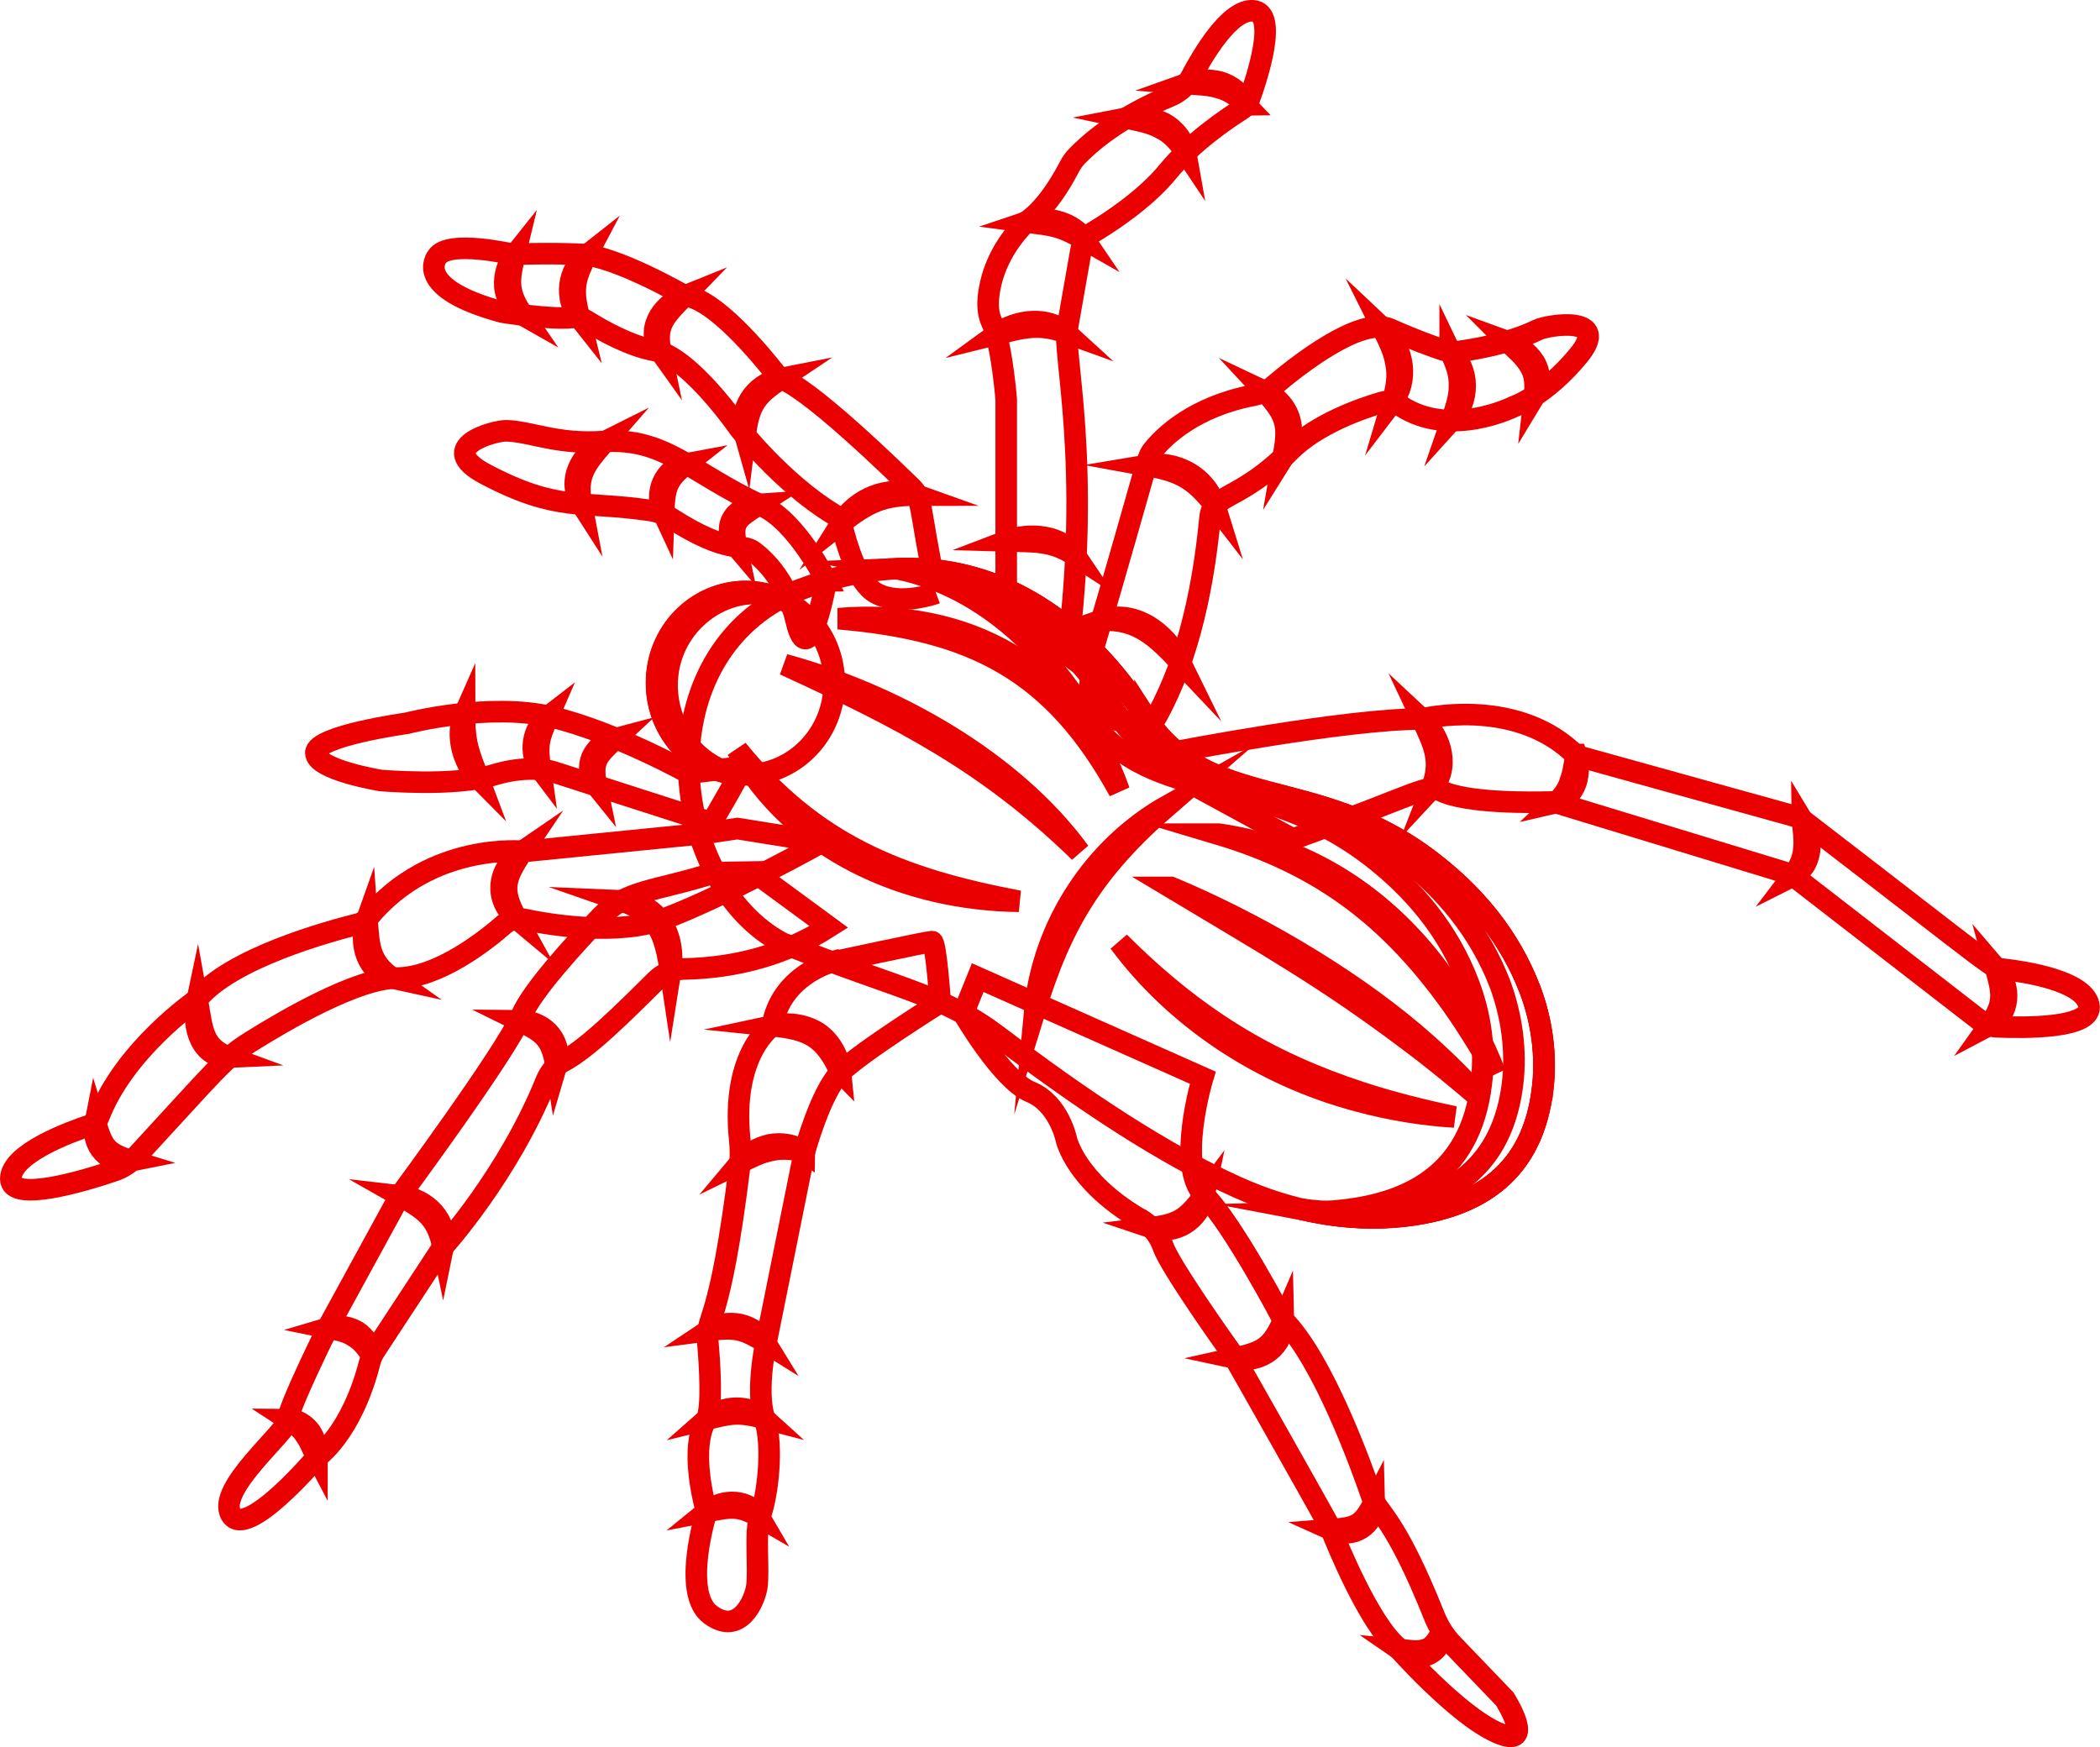 <?xml version="1.0" encoding="UTF-8"?> <svg xmlns="http://www.w3.org/2000/svg" id="Layer_2" data-name="Layer 2" viewBox="0 0 97.34 81"><defs><style> .cls-1 { fill: none; stroke: #ea0000; stroke-miterlimit: 10; } </style></defs><g id="Layer_1-2" data-name="Layer 1"><g><path class="cls-1" d="m38.67,31.66c0,2.36-1.84,4.26-4.11,4.26s-4.13-1.9-4.13-4.26,1.84-4.24,4.13-4.24,4.11,1.9,4.11,4.24Z"></path><path class="cls-1" d="m30.92,31.76c0,1.97,1.28,3.62,3.04,4.12-2-.3-3.52-2.07-3.52-4.22,0-2.83,2.68-4.83,5.2-4.08-2.23-.45-4.72,1.46-4.72,4.18Z"></path><path class="cls-1" d="m44.66,46.99s1.79,3.09,3.11,3.63,1.66,2.21,1.66,2.21c0,0,.42,1.9,3.3,3.62,0,0,.85.37,1.18,1.33.3.88,2.76,4.36,3.2,4.97.07.1,4.52,7.97,4.59,8.15.24.61,1.74,4.32,3.06,5.45,0,0,2.77,3.15,4.64,3.97,1.87.83.35-1.56.35-1.56l-2.4-2.5c-.38-.39-.67-.85-.87-1.35-1.85-4.63-2.63-4.77-2.89-5.53-.46-1.35-2.26-6.34-4.1-8.18,0,0-2.34-4.46-3.67-5.79-1.32-1.32-.07-5.45-.07-5.45l-10.43-4.64-.67,1.66Z"></path><g><path class="cls-1" d="m55.82,55.42c-.23,1.13-1.35,1.86-2.45,1.49,1.25-.15,1.64-.4,2.45-1.49Z"></path><path class="cls-1" d="m66.85,75.62c0,.22-.05.44-.16.64-.11.21-.31.37-.53.46-.47.14-.93,0-1.29-.25.43.04.85.13,1.2,0,.36-.1.57-.46.78-.84Z"></path><path class="cls-1" d="m63.7,69.64c.03,1.07-.98,1.73-2,1.27,1.16-.09,1.44-.18,2-1.27Z"></path><path class="cls-1" d="m59.49,61.21c.03,1.17-1,2.02-2.25,1.75,1.27-.28,1.71-.48,2.25-1.75Z"></path></g><path class="cls-1" d="m38.59,44.58s-2.39.61-2.79,2.97c0,0-1.93,1.27-1.51,5.3.04.39.05.78,0,1.16-.94,7.66-1.59,6.94-1.48,8.22.09,1.05.22,3.04-.06,3.58,0,0-.86.99,0,4.27,0,0-1.18,3.76.18,4.77,1.36,1.01,2.06-.67,2.15-1.29.12-.83-.12-2.63.17-3.34.28-.71.64-3.1.19-4.45s.11-3.74.11-3.74l1.74-8.63s.74-2.76,1.67-3.69c.94-.94,4.62-3.24,4.62-3.24,0,0-.19-2.82-.38-2.82s-4.6.95-4.6.95Z"></path><g><path class="cls-1" d="m38.95,49.69c-.74-1.64-1.48-1.97-3.15-2.14.69-.15,1.46-.08,2.1.32.62.42.99,1.13,1.06,1.83Z"></path><path class="cls-1" d="m37.28,53.38c-.53-.11-1.04-.17-1.53-.05-.5.09-.96.33-1.45.57.35-.42.85-.71,1.39-.83.55-.1,1.15,0,1.59.32Z"></path><path class="cls-1" d="m35.49,62.24c-1.08-.68-1.46-.72-2.67-.56.89-.6,2.13-.33,2.67.56Z"></path><path class="cls-1" d="m35.43,65.75c-1.24-.33-1.59-.22-2.69.05.73-.65,1.97-.71,2.69-.05Z"></path><path class="cls-1" d="m35.2,70.32c-.98-.57-1.38-.45-2.46-.24.78-.64,1.99-.57,2.46.24Z"></path></g><path class="cls-1" d="m32.42,38.66l-8.11.81s-4.3-.47-7.21,3.03c-.14.16-.31.29-.52.34-1.24.31-5.89,1.56-7.44,3.49,0,0-3.36,2.31-4.56,5.44-.07.18-.2.32-.39.39-.91.3-3.69,1.31-3.69,2.49,0,1.11,3.36.11,4.77-.37.4-.13.75-.36,1.04-.67,3.77-4.09,4.06-4.53,5.28-5.3,1.64-1.03,4.98-2.97,6.8-2.97,1.92,0,4.11-1.73,4.98-2.49.25-.22.59-.3.92-.23,1.24.26,4.36.78,6.54-.04,2.77-1.04,7.27-3.54,7.27-3.54l-3.92-.63-1.75.26Z"></path><g><path class="cls-1" d="m6.09,53.81c-1.04.21-1.89-.68-1.67-1.79.34,1.12.49,1.43,1.67,1.79Z"></path><path class="cls-1" d="m9.14,46.33c.24,1.32.21,2.22,1.48,2.68-1.24.06-1.77-1.33-1.48-2.68Z"></path><path class="cls-1" d="m18.18,45.34c-1.15-.25-1.59-1.58-1.17-2.75.09,1.29.11,2,1.17,2.75Z"></path><path class="cls-1" d="m24.23,39.46c-.85,1.26-1.02,1.79-.28,3.13-1.08-.9-.92-2.31.28-3.13Z"></path></g><path class="cls-1" d="m33.15,40.45c-2.84.9-4.08.78-5.3,2.05-1.15,1.2-3.19,3.41-3.69,4.6-.7,1.67-5.63,8.34-5.63,8.34l-3.3,6.04s-1.88,3.78-1.88,4.33-3.34,3.2-2.64,4.4c.7,1.21,3.97-2.65,3.97-2.65,0,0,1.6-1.05,2.46-4.41.05-.18.12-.36.22-.51l3.16-4.82s3.02-3.32,4.79-7.7c.15-.37.4-.71.75-.89,1.15-.6,2.76-2.2,4.36-3.79.34-.33.79-.51,1.27-.52,2.46-.05,4.72-.67,6.73-1.95l-3.43-2.52h-1.85Z"></path><path class="cls-1" d="m31.94,35.85s-3.42-1.91-6.35-2.61c-2.93-.7-6.74.29-6.74.29,0,0-4.21.58-4.21,1.37s3,1.28,3,1.28c0,0,3.41.3,5.22-.25,1.8-.55,2.88-.12,2.88-.12l7.24,2.33s1.52-2.58,1.41-2.58-2.44.28-2.44.28Z"></path><g><path class="cls-1" d="m28.54,34.23c-.87.81-1.13,1.04-.89,2.2-.68-.84-.19-1.92.89-2.2Z"></path><path class="cls-1" d="m25.42,33.2c-.45,1.03-.54,1.28-.37,2.47-.56-.73-.39-1.89.37-2.47Z"></path><path class="cls-1" d="m21.53,33.08c0,1.4.18,1.76.65,3.01-.74-.74-1.08-2.05-.65-3.01Z"></path></g><g><path class="cls-1" d="m14.69,67.56c-.19-.36-.31-.72-.52-1.01-.19-.31-.47-.53-.81-.75.41,0,.8.25,1.04.59.22.36.33.76.29,1.16Z"></path><path class="cls-1" d="m17.26,62.86c-.26-.37-.5-.71-.86-.91-.34-.23-.76-.3-1.2-.39.43-.13.93-.08,1.34.16.4.26.67.69.72,1.15Z"></path><path class="cls-1" d="m20.54,57.82c-.28-1.35-.78-1.7-2-2.39,1.26.14,2.25,1.18,2,2.39Z"></path><path class="cls-1" d="m25.78,49.45c-.21-1.34-.59-1.58-1.71-2.13,1.26.01,2.03,1.05,1.71,2.13Z"></path><path class="cls-1" d="m31.08,45.04c-.26-1.74-.58-2.7-2.26-3.28,1.68.07,2.53,1.59,2.26,3.28Z"></path></g><path class="cls-1" d="m38.31,26.93s-1.38-2.74-2.95-3.46c-3.38-1.57-4.53-3.2-7.4-3-2.14.15-3.36-.47-4.49-.5-.56-.01-3.37.74-.97,2.01,3.35,1.77,4.47,1.22,7.61,1.68.36.05.71.18,1.02.38,2.64,1.7,3.25,1.11,3.8,1.53.55.42,1.56,1.4,1.98,3.23.6,2.58,1.39-1.87,1.39-1.87Z"></path><g><path class="cls-1" d="m35.19,23.38c-1.04.67-1.3.79-1.05,1.96-.73-.86-.14-1.88,1.05-1.96Z"></path><path class="cls-1" d="m31.82,21.5c-.93.73-1.02,1.11-1.06,2.34-.47-1,.03-2.15,1.06-2.34Z"></path><path class="cls-1" d="m28.05,20.46c-.9,1.03-1.36,1.55-1.1,2.91-.69-1.07-.05-2.34,1.1-2.91Z"></path></g><path class="cls-1" d="m43.4,27.42c-.82-3.95-.61-4.3-1.17-4.84-5.6-5.45-5.89-4.77-6.3-5.29-.63-.8-2.82-3.47-4.2-3.58,0,0-3.19-1.85-4.81-1.92-1.62-.07-3.16,0-3.16,0,0,0-3-.7-3.5.12,0,0-1.17,1.43,3.03,2.56,0,0,2.22.36,3.22.25.26-.03.51.04.73.18.64.4,1.94,1.14,3.11,1.35,1.63.29,3.92,3.61,3.92,3.61,0,0,1.98,2.52,4.34,3.96.21.13.36.32.42.57.19.79.71,2.64,1.58,3.11,1.12.61,2.78,0,2.78,0"></path><g><path class="cls-1" d="m23.87,11.79c-.29,1.19-.38,1.73.37,2.82-.46-.26-.78-.77-.84-1.32-.04-.55.14-1.09.47-1.5Z"></path><path class="cls-1" d="m27.2,11.82c-.64,1.21-.65,1.68-.34,2.93-.72-.9-.56-2.23.34-2.93Z"></path><path class="cls-1" d="m31.72,13.72c-.91.94-1.36,1.33-1.09,2.61-.71-.99-.04-2.16,1.09-2.61Z"></path><path class="cls-1" d="m36.22,17.54c-1.17.78-1.5,1.2-1.68,2.65-.34-1.2.4-2.4,1.68-2.65Z"></path><path class="cls-1" d="m42.49,22.95c-1.56,0-2.27.33-3.51,1.31.72-1.16,2.2-1.78,3.51-1.31Z"></path></g><path class="cls-1" d="m46.64,28.18v-9.67s-.21-2.6-.65-3.53c-.17-.35-.21-.74-.18-1.12.07-.86.42-2.23,1.76-3.58,0,0,.94-.51,1.99-2.53.1-.19.22-.37.37-.52.52-.54,1.88-1.77,4.3-2.77.41-.17.75-.46.96-.85.56-1.06,1.81-3.19,2.89-3.11,1.19.08.18,3.13-.18,4.12-.07.2-.2.36-.38.47-.63.4-2.27,1.5-3.39,2.87-1.04,1.27-2.69,2.35-3.48,2.82-.29.17-.48.47-.54.8l-.64,3.64c-.21,1.16,1.13,6.33,0,15.13l-3.03-2.21"></path><g><path class="cls-1" d="m46.64,25.08c1.09-.42,2.58-.26,3.21.68-1.11-.73-1.91-.64-3.21-.68Z"></path><path class="cls-1" d="m49.43,15.43c-1.27-.46-1.97-.25-3.26.07.97-.71,2.42-.84,3.26-.07Z"></path><path class="cls-1" d="m50.29,11.12c-1.17-.67-1.5-.67-2.72-.83.94-.32,2.17.01,2.72.83Z"></path><path class="cls-1" d="m54.96,7.06c-.32-.48-.68-.89-1.17-1.12-.47-.26-1.02-.35-1.58-.47.56-.11,1.17-.03,1.71.23.53.28.94.79,1.04,1.36Z"></path><path class="cls-1" d="m57.75,4.86c-.36-.38-.77-.67-1.25-.79-.47-.15-.98-.15-1.51-.19.5-.18,1.05-.21,1.58-.07.52.16,1,.54,1.17,1.05Z"></path></g><path class="cls-1" d="m50.65,30.16c2.72-9.28,2.47-8.9,2.83-9.34.49-.6,1.87-1.96,4.59-2.49.35-.07.69-.21.96-.44,1.07-.91,4.02-3.25,5.41-2.63,1.12.5,1.99.81,2.45.96.25.08.5.11.76.07.73-.1,2.33-.37,3.63-1,.51-.24,3.45-.69,1.88,1.2-1.54,1.87-2.97,2.35-2.97,2.35,0,0-2.96,1.5-5.27-.03-.25-.17-.55-.25-.85-.16-.93.27-3.03.99-4.29,2.26-2.32,2.32-3.58,1.98-3.69,3.07-.36,3.77-1.18,7.09-2.73,9.67l-2.92-.49.19-3Z"></path><g><path class="cls-1" d="m54.73,30.72c-1.15-1.22-1.99-2.04-3.67-1.97,1.45-.5,2.95.49,3.67,1.97Z"></path><path class="cls-1" d="m56.32,23.44c-1.01-1.31-1.69-1.6-3.19-1.87,1.4-.24,2.78.54,3.19,1.87Z"></path><path class="cls-1" d="m58.63,18.15c1.19.56,1.59,1.88.85,3.06.25-1.43.23-1.9-.85-3.06Z"></path><path class="cls-1" d="m64.06,15.17c1.07,1,1.23,2.49.48,3.47.18-.6.29-1.19.17-1.78-.09-.59-.37-1.13-.65-1.69Z"></path><path class="cls-1" d="m67.22,16.3c.92.83.91,2.27.06,3.2.19-.55.38-1.07.37-1.62.02-.55-.18-1.07-.43-1.59Z"></path><path class="cls-1" d="m69.88,15.83c.5.18.95.5,1.25.97.14.24.22.52.22.8,0,.28-.08.54-.22.77.06-.52.04-1.02-.23-1.43-.24-.42-.64-.74-1.02-1.11Z"></path></g><path class="cls-1" d="m54.51,34.85s7.84-1.52,11.4-1.52c0,0,4.16-1.02,6.93,1.49.14.13.3.23.48.28l9.8,2.72c.19.05.38.14.53.27,9.19,7.07,8.66,6.78,9.21,6.84,1.01.12,3.71.53,3.96,1.65.26,1.12-3.04,1.07-4.26,1.02-.29-.01-.56-.12-.79-.3l-8.43-6.53c-.2-.16-.43-.28-.68-.35l-10.46-3.19c-.13-.04-.25-.06-.39-.05-.79.02-3.82.07-5.02-.52-.67-.33-.93.1-6.86,2.24l-6.33-3.45.9-.6Z"></path><g><path class="cls-1" d="m92.49,44.83c.77.89.69,2.19-.28,2.7.73-1.02.61-1.5.28-2.7Z"></path><path class="cls-1" d="m83.55,38.02c.25.41.37.9.33,1.4-.04.25-.11.5-.25.71-.14.21-.32.38-.54.49.29-.38.48-.78.52-1.22.06-.44-.02-.89-.06-1.37Z"></path><path class="cls-1" d="m73.06,34.98c.13.42.12.88-.01,1.31-.15.42-.48.82-.92.92.32-.3.55-.62.66-1.01.15-.38.18-.79.27-1.22Z"></path><path class="cls-1" d="m65.91,33.33c.94.87,1.3,2.32.44,3.24.5-1.28.14-2.01-.44-3.24Z"></path></g><path class="cls-1" d="m53.05,33.18c-2.22-3.49-7.5-9.33-16.44-5.66-6.82,3.21-5.54,13.46-.35,16.2,5.68,2.24,7.45,2.38,10.05,4.35,3.9,2.96,7.64,5.44,11.05,6.97,2.41,1.08,5.07,1.63,7.7,1.33,3.59-.4,5.98-2.09,6.44-5.87.19-1.56-.03-3.16-.58-4.62-.94-2.47-2.56-4.41-4.63-5.99-5.31-4.05-10.36-2.21-13.24-6.72Z"></path><path class="cls-1" d="m71.5,50.51c-.46,3.77-2.85,5.46-6.44,5.87-1.37.15-2.75.07-4.11-.19,4.24-.12,7.2-1.7,7.71-5.95.2-1.56-.02-3.16-.58-4.63-.93-2.46-2.55-4.4-4.62-5.98-5.44-4.1-10.34-2.15-13.25-6.72-1.46-2.3-4.27-5.62-8.57-6.54,5.93-.22,9.64,4.03,11.41,6.82,2.89,4.55,7.91,2.63,13.24,6.72,2.07,1.57,3.68,3.51,4.63,5.98.55,1.46.77,3.06.58,4.62Z"></path><path class="cls-1" d="m71.5,50.51c-.46,3.77-2.85,5.46-6.44,5.87-1.58.17-3.17.05-4.72-.32,1.09.15,2.21.17,3.32.05,3.6-.4,5.98-2.09,6.45-5.86.19-1.56-.04-3.16-.58-4.63-.95-2.46-2.56-4.4-4.63-5.98-5.4-4.1-10.36-2.14-13.24-6.72-1.43-2.23-4.09-5.41-8.17-6.46,4.87.58,7.99,4.24,9.57,6.73,2.89,4.55,7.91,2.63,13.24,6.72,2.07,1.57,3.68,3.51,4.63,5.98.55,1.46.77,3.06.58,4.62Z"></path><g><path class="cls-1" d="m54.13,37.34c-3.48,3.02-4.94,5.52-6.17,9.53.37-3.98,2.76-7.61,6.17-9.53Z"></path><g><path class="cls-1" d="m47.23,41.78c-5.29-.06-10.49-2.39-13.06-7.03,3.58,4.4,7.51,5.98,13.06,7.03Z"></path><path class="cls-1" d="m36.36,30.81c5.07,1.38,10.56,4.43,13.68,8.69-4.3-4.19-8.31-6.22-13.68-8.69Z"></path><path class="cls-1" d="m51.88,36.67c-3.05-5.56-6.76-7.46-13.02-7.99,5.92-.49,11,2.22,13.02,7.99Z"></path><g><path class="cls-1" d="m51.88,43.68c3.54,3.53,6.88,5.55,11.22,6.97,1.41.46,2.86.82,4.32,1.13-1.5-.09-2.99-.34-4.44-.73-4.58-1.21-8.53-3.9-11.1-7.37Z"></path><path class="cls-1" d="m54.28,41.14c3.79,1.58,8.11,4.07,11.31,6.79,1.12.96,2.19,1.98,3.14,3.09-1.12-.96-2.24-1.89-3.41-2.76-3.88-2.93-6.67-4.49-11.05-7.12Z"></path><path class="cls-1" d="m56.48,38.67c4.14.57,8.09,3.01,10.81,7.16.81,1.24,1.49,2.56,2.02,3.93-.74-1.28-1.5-2.53-2.37-3.69-2.72-3.65-5.82-6.01-10.47-7.4Z"></path></g></g></g></g></g></svg> 